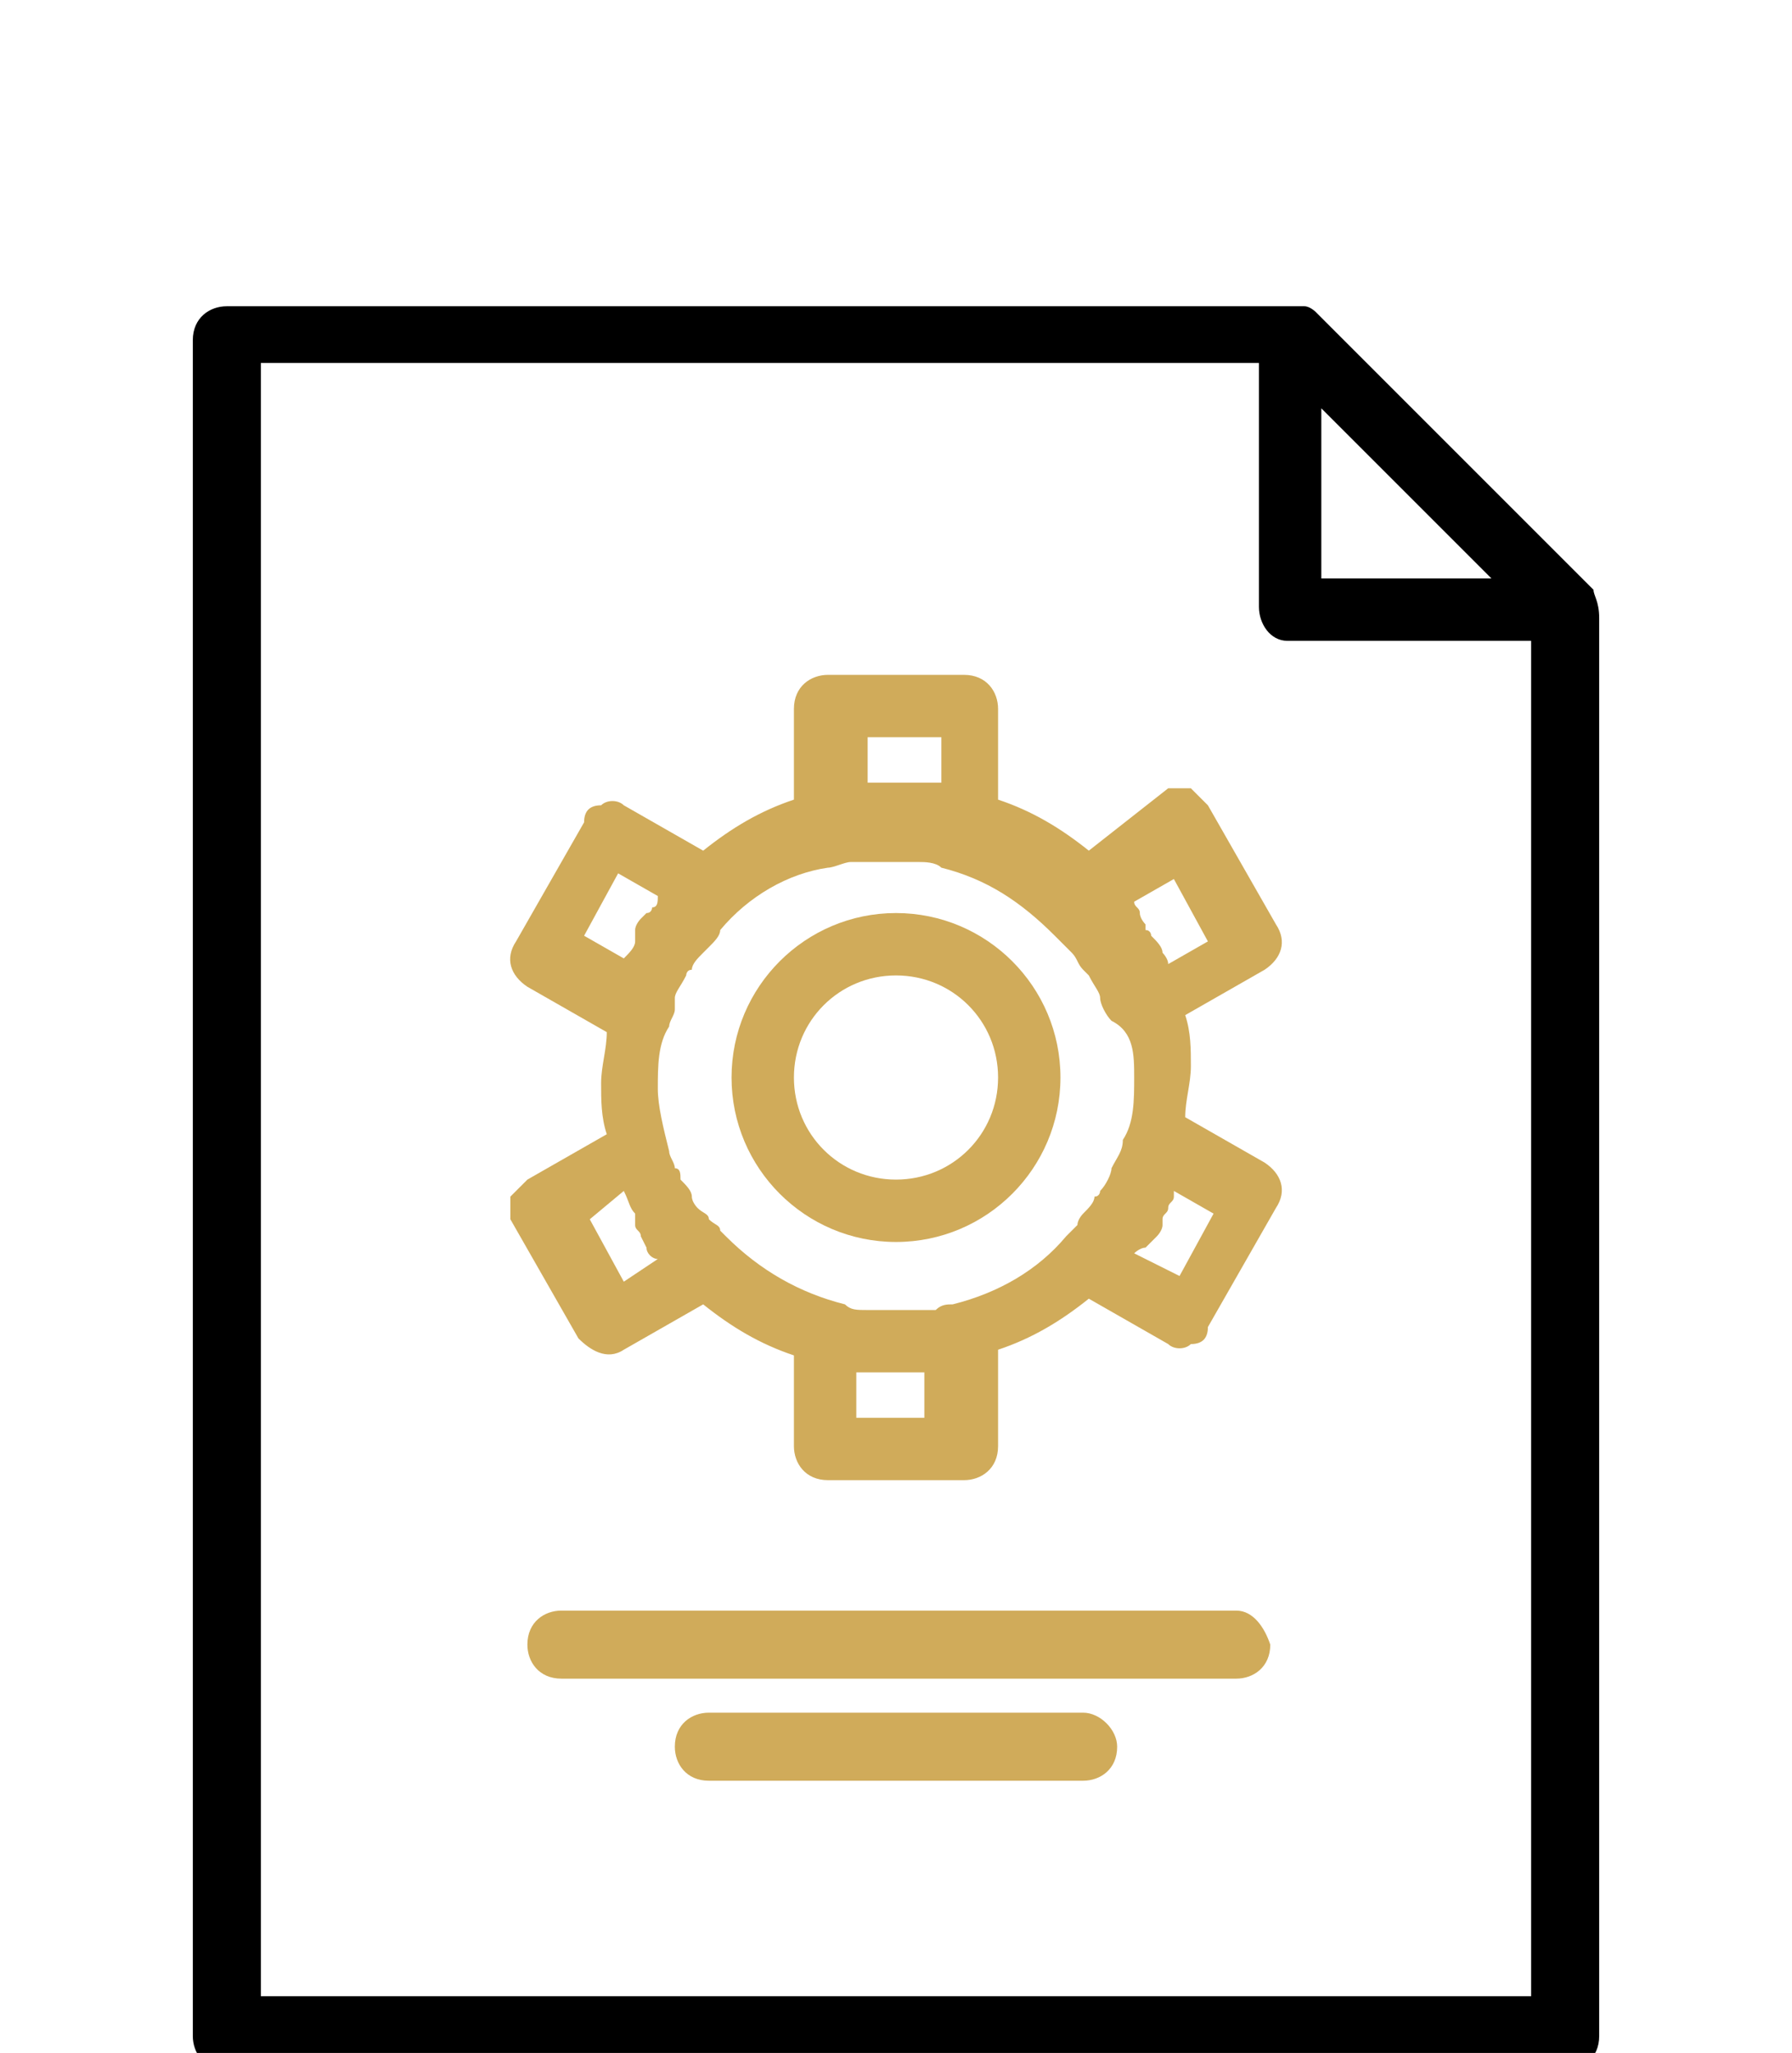 <?xml version="1.0" encoding="UTF-8"?> <svg xmlns="http://www.w3.org/2000/svg" xmlns:xlink="http://www.w3.org/1999/xlink" version="1.1" id="Слой_1" x="0px" y="0px" viewBox="0 0 31.6 36.2" style="enable-background:new 0 0 31.6 36.2;" xml:space="preserve"> <style type="text/css"> .st0{fill:#D0AB5A;} </style> <g> <path d="M28.1,10.4l-4.9-4.9c0,0-0.1-0.1-0.2-0.1l0,0c0,0-0.1,0-0.1,0H4c-0.3,0-0.6,0.2-0.6,0.6v29.9c0,0.3,0.2,0.6,0.6,0.6h23.6 c0.3,0,0.6-0.2,0.6-0.6v-25C28.2,10.6,28.1,10.5,28.1,10.4z M23.3,10.2v-3l3,3H23.3z M22.7,11.3h4.3v23.9H4.6V6.4h17.6v4.3 C22.2,11,22.4,11.3,22.7,11.3z"></path> <path class="st0" d="M17.6,14.1v-1.6c0-0.3-0.2-0.6-0.6-0.6h-2.4c-0.3,0-0.6,0.2-0.6,0.6v1.6c-0.6,0.2-1.1,0.5-1.6,0.9l-1.4-0.8 c-0.1-0.1-0.3-0.1-0.4,0c-0.2,0-0.3,0.1-0.3,0.3l-1.2,2.1c-0.2,0.3-0.1,0.6,0.2,0.8l1.4,0.8c0,0.3-0.1,0.6-0.1,0.9 c0,0.3,0,0.6,0.1,0.9l-1.4,0.8C9.2,20.9,9.1,21,9,21.1c0,0.2,0,0.3,0,0.4l1.2,2.1c0.2,0.2,0.5,0.4,0.8,0.2l1.4-0.8 c0.5,0.4,1,0.7,1.6,0.9v1.6c0,0.3,0.2,0.6,0.6,0.6H17c0.3,0,0.6-0.2,0.6-0.6v-1.7c0.6-0.2,1.1-0.5,1.6-0.9l1.4,0.8 c0.1,0.1,0.3,0.1,0.4,0c0.2,0,0.3-0.1,0.3-0.3l1.2-2.1c0.2-0.3,0.1-0.6-0.2-0.8l-1.4-0.8c0-0.3,0.1-0.6,0.1-0.9 c0-0.3,0-0.6-0.1-0.9l1.4-0.8c0.3-0.2,0.4-0.5,0.2-0.8l-1.2-2.1c-0.1-0.1-0.2-0.2-0.3-0.3c-0.2,0-0.3,0-0.4,0L19.2,15 C18.7,14.6,18.2,14.3,17.6,14.1z M15.2,24.2c0,0,0.1,0,0.1,0h0c0.3,0,0.6,0,0.9,0h0c0,0,0.1,0,0.1,0V25h-1.2V24.2z M16.5,23.1h-0.1 c-0.3,0-0.7,0-1,0h-0.1c-0.2,0-0.3,0-0.4-0.1c-0.8-0.2-1.5-0.6-2.1-1.2l0,0c0,0-0.1-0.1-0.1-0.1c0-0.1-0.1-0.1-0.2-0.2 c0-0.1-0.1-0.1-0.2-0.2c0,0-0.1-0.1-0.1-0.2c0-0.1-0.1-0.2-0.2-0.3c0-0.1,0-0.2-0.1-0.2c0-0.1-0.1-0.2-0.1-0.3 c-0.1-0.4-0.2-0.8-0.2-1.1c0-0.4,0-0.8,0.2-1.1c0-0.1,0.1-0.2,0.1-0.3l0-0.1c0,0,0,0,0-0.1c0-0.1,0.1-0.2,0.2-0.4 c0,0,0-0.1,0.1-0.1l0,0c0-0.1,0.1-0.2,0.2-0.3c0,0,0.1-0.1,0.1-0.1c0.1-0.1,0.2-0.2,0.2-0.3c0.5-0.6,1.2-1,1.9-1.1 c0.1,0,0.3-0.1,0.4-0.1h0.1c0.2,0,0.3,0,0.5,0s0.3,0,0.5,0h0.1c0.1,0,0.3,0,0.4,0.1c0.8,0.2,1.4,0.6,2,1.2c0.1,0.1,0.1,0.1,0.2,0.2 c0,0,0.1,0.1,0.1,0.1c0.1,0.1,0.1,0.2,0.2,0.3l0.1,0.1c0.1,0.2,0.2,0.3,0.2,0.4c0,0.1,0.1,0.3,0.2,0.4C20,18.2,20,18.6,20,19 s0,0.8-0.2,1.1c0,0.2-0.1,0.3-0.2,0.5c0,0.1-0.1,0.3-0.2,0.4c0,0,0,0.1-0.1,0.1l0,0c0,0.1-0.1,0.2-0.2,0.3c0,0-0.1,0.1-0.1,0.2 c-0.1,0.1-0.2,0.2-0.2,0.2c-0.5,0.6-1.2,1-2,1.2C16.7,23,16.6,23,16.5,23.1z M11.5,16c0,0,0,0.1-0.1,0.1l-0.1,0.1 c0,0-0.1,0.1-0.1,0.2c0,0,0,0,0,0.1c0,0,0,0.1,0,0.1l0,0c0,0.1-0.1,0.2-0.2,0.3c0,0,0,0,0,0l-0.7-0.4l0.6-1.1l0.7,0.4 C11.6,15.9,11.6,16,11.5,16z M11,21c0.1,0.2,0.1,0.3,0.2,0.4l0,0.1c0,0,0,0,0,0.1c0,0.1,0.1,0.1,0.1,0.2l0.1,0.2 c0,0.1,0.1,0.2,0.2,0.2L11,22.6l-0.6-1.1L11,21z M16.5,13.8c0,0-0.1,0-0.1,0c-0.2,0-0.4,0-0.5,0c-0.2,0-0.4,0-0.5,0 c0,0-0.1,0-0.1,0V13h1.3V13.8z M20.2,22C20.2,21.9,20.2,21.9,20.2,22l0.2-0.2c0,0,0.1-0.1,0.1-0.2c0,0,0,0,0-0.1 c0-0.1,0.1-0.1,0.1-0.2l-0.3-0.1l0.3,0.1c0-0.1,0.1-0.1,0.1-0.2c0,0,0,0,0-0.1l0.7,0.4l-0.6,1.1L20,22.1C20,22.1,20.1,22,20.2,22z M20.6,17C20.6,16.9,20.6,16.9,20.6,17c0-0.1-0.1-0.2-0.1-0.2l0,0c0-0.1-0.1-0.2-0.2-0.3l0,0c0,0,0-0.1-0.1-0.1l0-0.1 c0,0-0.1-0.1-0.1-0.2c0-0.1-0.1-0.1-0.1-0.2l0.7-0.4l0.6,1.1L20.6,17z"></path> <path class="st0" d="M15.8,16.1c-1.6,0-2.9,1.3-2.9,2.9c0,1.6,1.3,2.9,2.9,2.9c1.6,0,2.9-1.3,2.9-2.9 C18.7,17.4,17.4,16.1,15.8,16.1z M15.8,20.8c-1,0-1.8-0.8-1.8-1.8c0-1,0.8-1.8,1.8-1.8c1,0,1.8,0.8,1.8,1.8 C17.6,20,16.8,20.8,15.8,20.8z"></path> <path class="st0" d="M19.1,30.2h-6.6c-0.3,0-0.6,0.2-0.6,0.6c0,0.3,0.2,0.6,0.6,0.6h6.6c0.3,0,0.6-0.2,0.6-0.6 C19.7,30.5,19.4,30.2,19.1,30.2z"></path> <path class="st0" d="M21.8,28.4H9.9c-0.3,0-0.6,0.2-0.6,0.6c0,0.3,0.2,0.6,0.6,0.6h11.9c0.3,0,0.6-0.2,0.6-0.6 C22.3,28.7,22.1,28.4,21.8,28.4z"></path> </g> </svg> 
